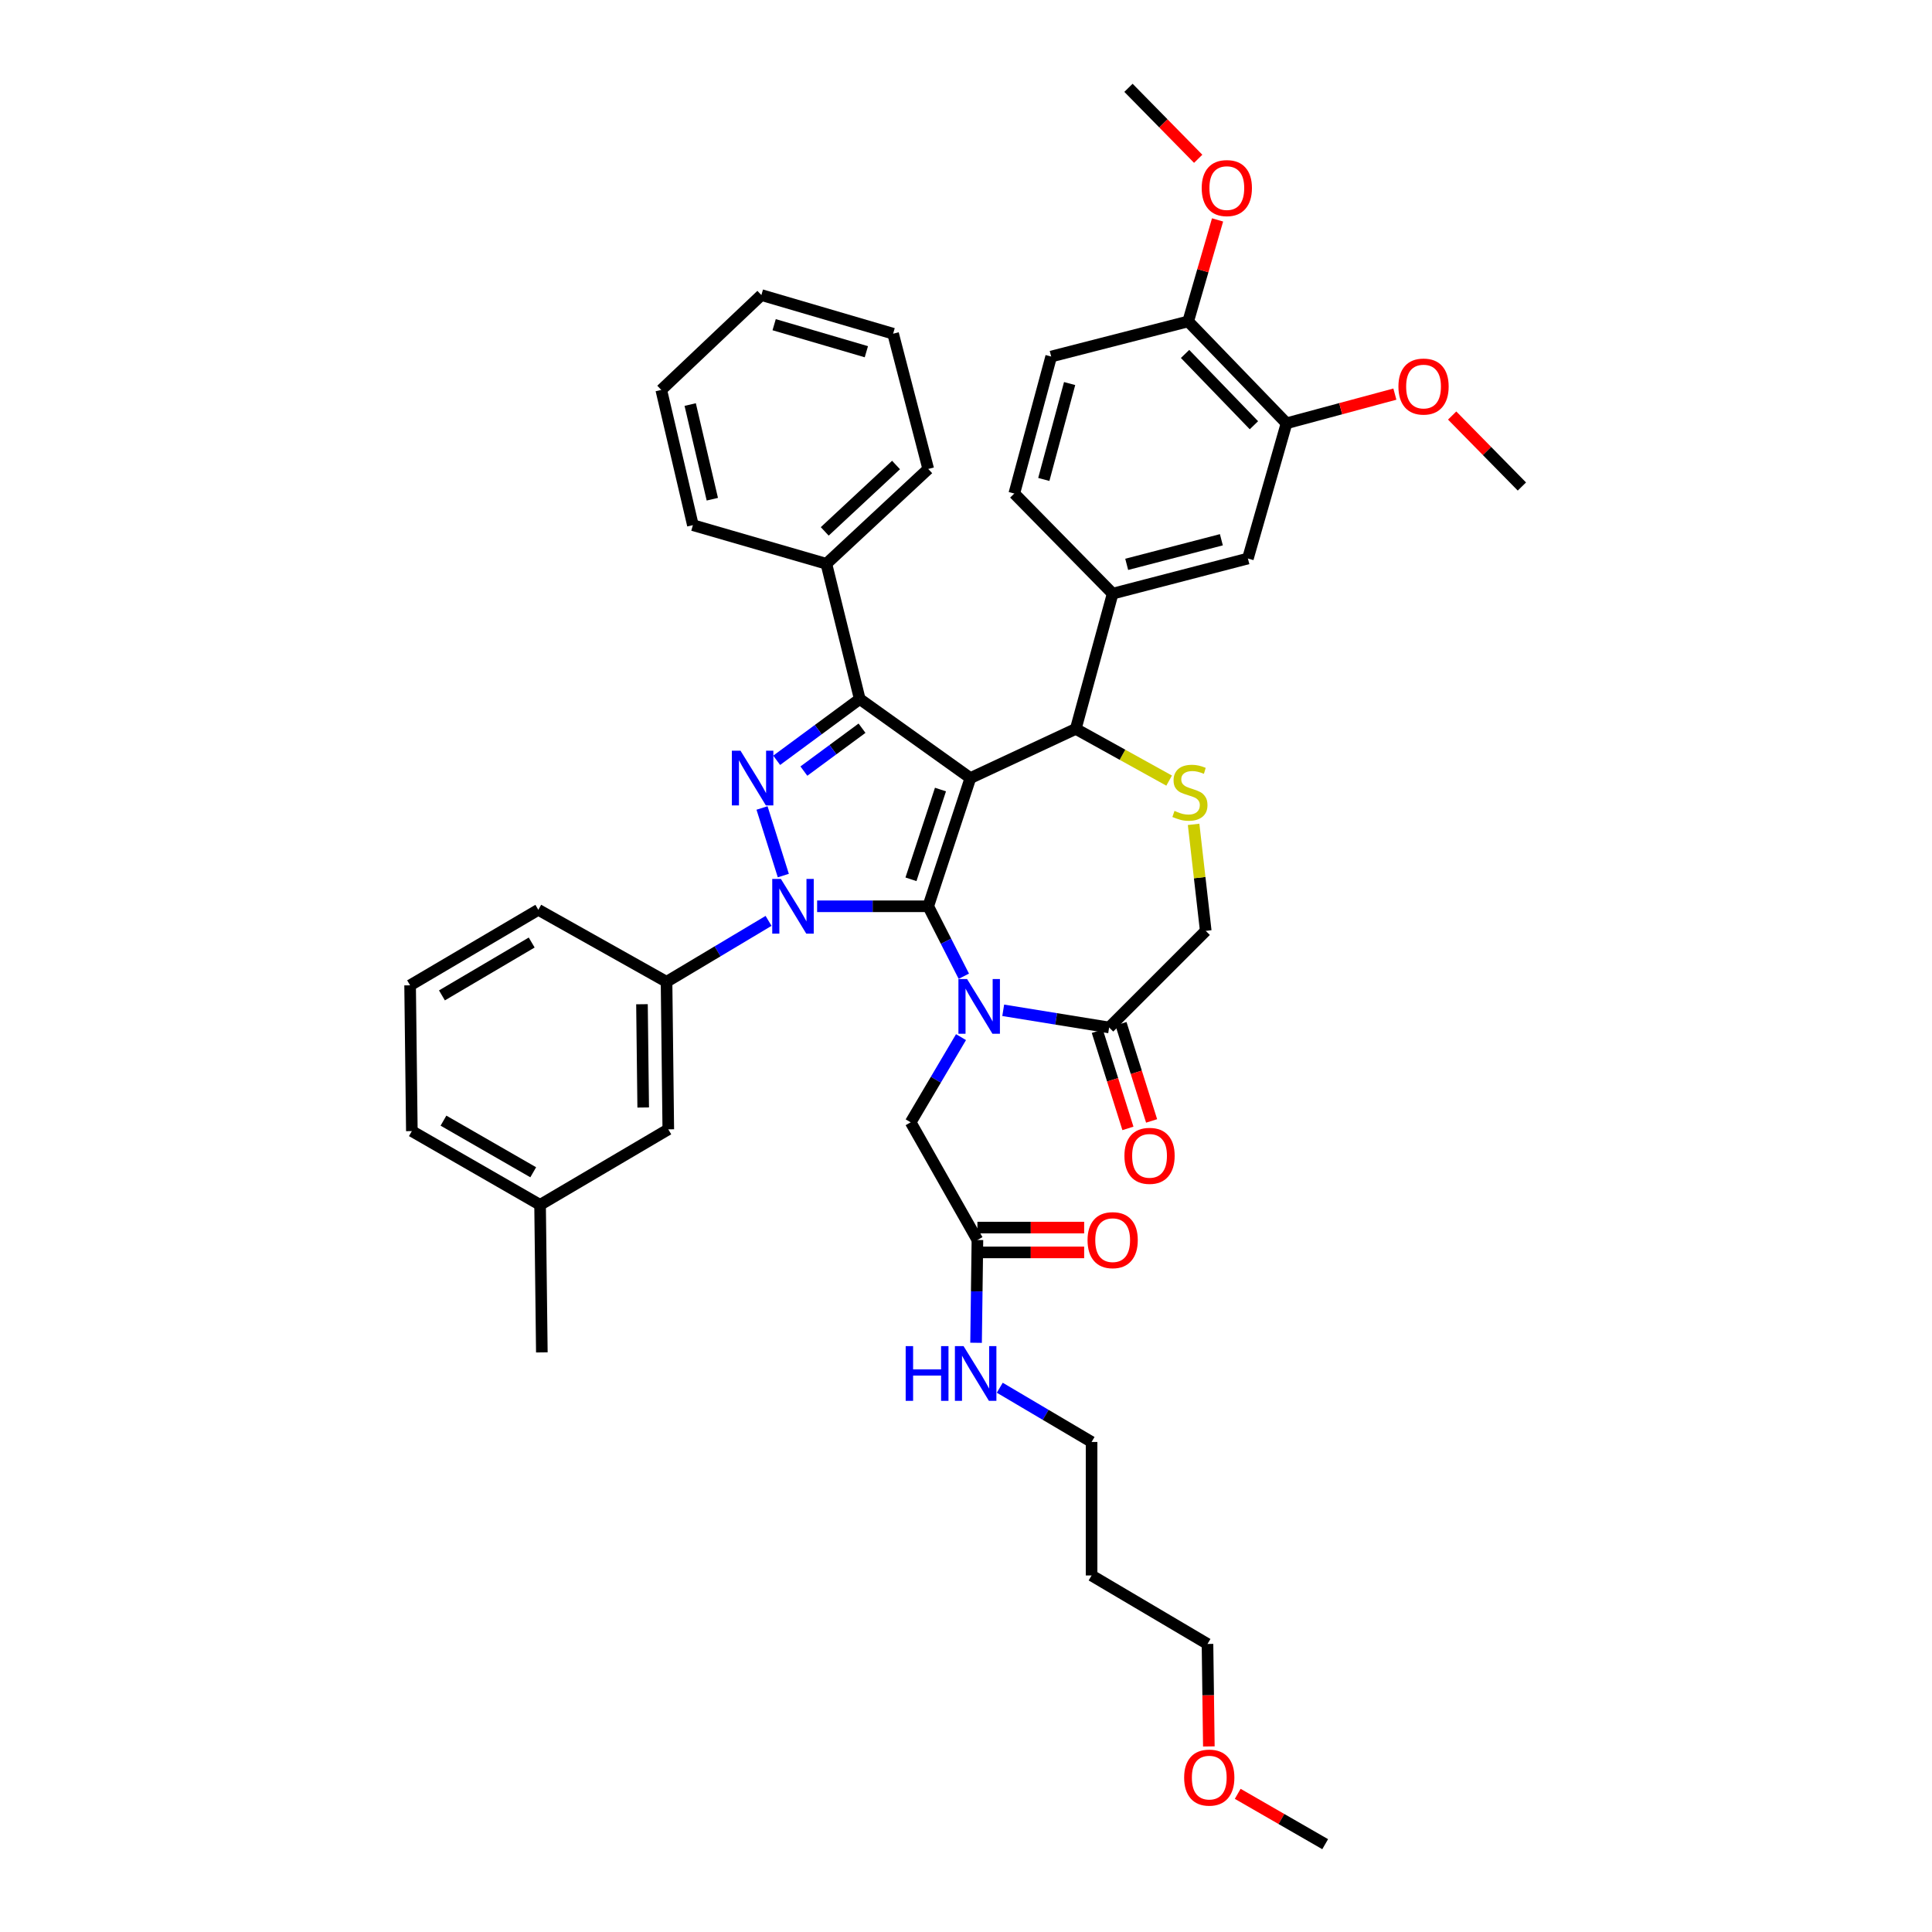<?xml version='1.0' encoding='iso-8859-1'?>
<svg version='1.1' baseProfile='full'
              xmlns='http://www.w3.org/2000/svg'
                      xmlns:rdkit='http://www.rdkit.org/xml'
                      xmlns:xlink='http://www.w3.org/1999/xlink'
                  xml:space='preserve'
width='1000px' height='1000px' viewBox='0 0 1000 1000'>
<!-- END OF HEADER -->
<rect style='opacity:1.0;fill:#FFFFFF;stroke:none' width='1000' height='1000' x='0' y='0'> </rect>
<path class='bond-0' d='M 397.806,476.644 L 371.403,492.413' style='fill:none;fill-rule:evenodd;stroke:#0000FF;stroke-width:6px;stroke-linecap:butt;stroke-linejoin:miter;stroke-opacity:1' />
<path class='bond-0' d='M 371.403,492.413 L 345.001,508.182' style='fill:none;fill-rule:evenodd;stroke:#000000;stroke-width:6px;stroke-linecap:butt;stroke-linejoin:miter;stroke-opacity:1' />
<path class='bond-1' d='M 422.942,469.092 L 451.696,469.092' style='fill:none;fill-rule:evenodd;stroke:#0000FF;stroke-width:6px;stroke-linecap:butt;stroke-linejoin:miter;stroke-opacity:1' />
<path class='bond-1' d='M 451.696,469.092 L 480.451,469.092' style='fill:none;fill-rule:evenodd;stroke:#000000;stroke-width:6px;stroke-linecap:butt;stroke-linejoin:miter;stroke-opacity:1' />
<path class='bond-2' d='M 405.443,453.192 L 394.423,418.209' style='fill:none;fill-rule:evenodd;stroke:#0000FF;stroke-width:6px;stroke-linecap:butt;stroke-linejoin:miter;stroke-opacity:1' />
<path class='bond-3' d='M 445.002,361.815 L 427.73,291.816' style='fill:none;fill-rule:evenodd;stroke:#000000;stroke-width:6px;stroke-linecap:butt;stroke-linejoin:miter;stroke-opacity:1' />
<path class='bond-4' d='M 445.002,361.815 L 502.27,402.726' style='fill:none;fill-rule:evenodd;stroke:#000000;stroke-width:6px;stroke-linecap:butt;stroke-linejoin:miter;stroke-opacity:1' />
<path class='bond-5' d='M 445.002,361.815 L 423.505,377.674' style='fill:none;fill-rule:evenodd;stroke:#000000;stroke-width:6px;stroke-linecap:butt;stroke-linejoin:miter;stroke-opacity:1' />
<path class='bond-5' d='M 423.505,377.674 L 402.009,393.532' style='fill:none;fill-rule:evenodd;stroke:#0000FF;stroke-width:6px;stroke-linecap:butt;stroke-linejoin:miter;stroke-opacity:1' />
<path class='bond-5' d='M 446.182,376.915 L 431.135,388.016' style='fill:none;fill-rule:evenodd;stroke:#000000;stroke-width:6px;stroke-linecap:butt;stroke-linejoin:miter;stroke-opacity:1' />
<path class='bond-5' d='M 431.135,388.016 L 416.088,399.117' style='fill:none;fill-rule:evenodd;stroke:#0000FF;stroke-width:6px;stroke-linecap:butt;stroke-linejoin:miter;stroke-opacity:1' />
<path class='bond-6' d='M 565.001,815.454 L 565.001,746.361' style='fill:none;fill-rule:evenodd;stroke:#000000;stroke-width:6px;stroke-linecap:butt;stroke-linejoin:miter;stroke-opacity:1' />
<path class='bond-7' d='M 565.001,815.454 L 624.998,850.91' style='fill:none;fill-rule:evenodd;stroke:#000000;stroke-width:6px;stroke-linecap:butt;stroke-linejoin:miter;stroke-opacity:1' />
<path class='bond-8' d='M 502.27,402.726 L 480.451,469.092' style='fill:none;fill-rule:evenodd;stroke:#000000;stroke-width:6px;stroke-linecap:butt;stroke-linejoin:miter;stroke-opacity:1' />
<path class='bond-8' d='M 486.789,408.667 L 471.515,455.123' style='fill:none;fill-rule:evenodd;stroke:#000000;stroke-width:6px;stroke-linecap:butt;stroke-linejoin:miter;stroke-opacity:1' />
<path class='bond-9' d='M 502.27,402.726 L 556.819,377.273' style='fill:none;fill-rule:evenodd;stroke:#000000;stroke-width:6px;stroke-linecap:butt;stroke-linejoin:miter;stroke-opacity:1' />
<path class='bond-10' d='M 480.451,469.092 L 489.663,487.195' style='fill:none;fill-rule:evenodd;stroke:#000000;stroke-width:6px;stroke-linecap:butt;stroke-linejoin:miter;stroke-opacity:1' />
<path class='bond-10' d='M 489.663,487.195 L 498.874,505.299' style='fill:none;fill-rule:evenodd;stroke:#0000FF;stroke-width:6px;stroke-linecap:butt;stroke-linejoin:miter;stroke-opacity:1' />
<path class='bond-11' d='M 519.262,522.929 L 546.676,527.372' style='fill:none;fill-rule:evenodd;stroke:#0000FF;stroke-width:6px;stroke-linecap:butt;stroke-linejoin:miter;stroke-opacity:1' />
<path class='bond-11' d='M 546.676,527.372 L 574.09,531.815' style='fill:none;fill-rule:evenodd;stroke:#000000;stroke-width:6px;stroke-linecap:butt;stroke-linejoin:miter;stroke-opacity:1' />
<path class='bond-12' d='M 497.421,536.815 L 484.391,558.862' style='fill:none;fill-rule:evenodd;stroke:#0000FF;stroke-width:6px;stroke-linecap:butt;stroke-linejoin:miter;stroke-opacity:1' />
<path class='bond-12' d='M 484.391,558.862 L 471.362,580.909' style='fill:none;fill-rule:evenodd;stroke:#000000;stroke-width:6px;stroke-linecap:butt;stroke-linejoin:miter;stroke-opacity:1' />
<path class='bond-13' d='M 574.09,531.815 L 624.091,481.815' style='fill:none;fill-rule:evenodd;stroke:#000000;stroke-width:6px;stroke-linecap:butt;stroke-linejoin:miter;stroke-opacity:1' />
<path class='bond-14' d='M 567.962,533.747 L 575.888,558.899' style='fill:none;fill-rule:evenodd;stroke:#000000;stroke-width:6px;stroke-linecap:butt;stroke-linejoin:miter;stroke-opacity:1' />
<path class='bond-14' d='M 575.888,558.899 L 583.814,584.052' style='fill:none;fill-rule:evenodd;stroke:#FF0000;stroke-width:6px;stroke-linecap:butt;stroke-linejoin:miter;stroke-opacity:1' />
<path class='bond-14' d='M 580.219,529.884 L 588.145,555.037' style='fill:none;fill-rule:evenodd;stroke:#000000;stroke-width:6px;stroke-linecap:butt;stroke-linejoin:miter;stroke-opacity:1' />
<path class='bond-14' d='M 588.145,555.037 L 596.071,580.19' style='fill:none;fill-rule:evenodd;stroke:#FF0000;stroke-width:6px;stroke-linecap:butt;stroke-linejoin:miter;stroke-opacity:1' />
<path class='bond-15' d='M 624.091,481.815 L 620.95,454.252' style='fill:none;fill-rule:evenodd;stroke:#000000;stroke-width:6px;stroke-linecap:butt;stroke-linejoin:miter;stroke-opacity:1' />
<path class='bond-15' d='M 620.95,454.252 L 617.81,426.689' style='fill:none;fill-rule:evenodd;stroke:#CCCC00;stroke-width:6px;stroke-linecap:butt;stroke-linejoin:miter;stroke-opacity:1' />
<path class='bond-16' d='M 605.14,404.037 L 580.979,390.655' style='fill:none;fill-rule:evenodd;stroke:#CCCC00;stroke-width:6px;stroke-linecap:butt;stroke-linejoin:miter;stroke-opacity:1' />
<path class='bond-16' d='M 580.979,390.655 L 556.819,377.273' style='fill:none;fill-rule:evenodd;stroke:#000000;stroke-width:6px;stroke-linecap:butt;stroke-linejoin:miter;stroke-opacity:1' />
<path class='bond-17' d='M 556.819,377.273 L 575.911,307.274' style='fill:none;fill-rule:evenodd;stroke:#000000;stroke-width:6px;stroke-linecap:butt;stroke-linejoin:miter;stroke-opacity:1' />
<path class='bond-18' d='M 471.362,580.909 L 505.912,641.819' style='fill:none;fill-rule:evenodd;stroke:#000000;stroke-width:6px;stroke-linecap:butt;stroke-linejoin:miter;stroke-opacity:1' />
<path class='bond-19' d='M 505.912,648.245 L 533.536,648.245' style='fill:none;fill-rule:evenodd;stroke:#000000;stroke-width:6px;stroke-linecap:butt;stroke-linejoin:miter;stroke-opacity:1' />
<path class='bond-19' d='M 533.536,648.245 L 561.161,648.245' style='fill:none;fill-rule:evenodd;stroke:#FF0000;stroke-width:6px;stroke-linecap:butt;stroke-linejoin:miter;stroke-opacity:1' />
<path class='bond-19' d='M 505.912,635.393 L 533.536,635.393' style='fill:none;fill-rule:evenodd;stroke:#000000;stroke-width:6px;stroke-linecap:butt;stroke-linejoin:miter;stroke-opacity:1' />
<path class='bond-19' d='M 533.536,635.393 L 561.161,635.393' style='fill:none;fill-rule:evenodd;stroke:#FF0000;stroke-width:6px;stroke-linecap:butt;stroke-linejoin:miter;stroke-opacity:1' />
<path class='bond-20' d='M 505.912,641.819 L 505.56,668.422' style='fill:none;fill-rule:evenodd;stroke:#000000;stroke-width:6px;stroke-linecap:butt;stroke-linejoin:miter;stroke-opacity:1' />
<path class='bond-20' d='M 505.56,668.422 L 505.208,695.024' style='fill:none;fill-rule:evenodd;stroke:#0000FF;stroke-width:6px;stroke-linecap:butt;stroke-linejoin:miter;stroke-opacity:1' />
<path class='bond-21' d='M 517.48,718.286 L 541.241,732.324' style='fill:none;fill-rule:evenodd;stroke:#0000FF;stroke-width:6px;stroke-linecap:butt;stroke-linejoin:miter;stroke-opacity:1' />
<path class='bond-21' d='M 541.241,732.324 L 565.001,746.361' style='fill:none;fill-rule:evenodd;stroke:#000000;stroke-width:6px;stroke-linecap:butt;stroke-linejoin:miter;stroke-opacity:1' />
<path class='bond-22' d='M 625.699,903.955 L 625.348,877.433' style='fill:none;fill-rule:evenodd;stroke:#FF0000;stroke-width:6px;stroke-linecap:butt;stroke-linejoin:miter;stroke-opacity:1' />
<path class='bond-22' d='M 625.348,877.433 L 624.998,850.91' style='fill:none;fill-rule:evenodd;stroke:#000000;stroke-width:6px;stroke-linecap:butt;stroke-linejoin:miter;stroke-opacity:1' />
<path class='bond-23' d='M 640.642,928.484 L 663.275,941.515' style='fill:none;fill-rule:evenodd;stroke:#FF0000;stroke-width:6px;stroke-linecap:butt;stroke-linejoin:miter;stroke-opacity:1' />
<path class='bond-23' d='M 663.275,941.515 L 685.908,954.545' style='fill:none;fill-rule:evenodd;stroke:#000000;stroke-width:6px;stroke-linecap:butt;stroke-linejoin:miter;stroke-opacity:1' />
<path class='bond-24' d='M 665.909,219.089 L 615.002,166.361' style='fill:none;fill-rule:evenodd;stroke:#000000;stroke-width:6px;stroke-linecap:butt;stroke-linejoin:miter;stroke-opacity:1' />
<path class='bond-24' d='M 649.027,220.106 L 613.392,183.197' style='fill:none;fill-rule:evenodd;stroke:#000000;stroke-width:6px;stroke-linecap:butt;stroke-linejoin:miter;stroke-opacity:1' />
<path class='bond-25' d='M 665.909,219.089 L 645.91,289.088' style='fill:none;fill-rule:evenodd;stroke:#000000;stroke-width:6px;stroke-linecap:butt;stroke-linejoin:miter;stroke-opacity:1' />
<path class='bond-26' d='M 665.909,219.089 L 693.948,211.54' style='fill:none;fill-rule:evenodd;stroke:#000000;stroke-width:6px;stroke-linecap:butt;stroke-linejoin:miter;stroke-opacity:1' />
<path class='bond-26' d='M 693.948,211.54 L 721.986,203.991' style='fill:none;fill-rule:evenodd;stroke:#FF0000;stroke-width:6px;stroke-linecap:butt;stroke-linejoin:miter;stroke-opacity:1' />
<path class='bond-27' d='M 615.002,166.361 L 544.089,184.546' style='fill:none;fill-rule:evenodd;stroke:#000000;stroke-width:6px;stroke-linecap:butt;stroke-linejoin:miter;stroke-opacity:1' />
<path class='bond-28' d='M 615.002,166.361 L 622.605,140.094' style='fill:none;fill-rule:evenodd;stroke:#000000;stroke-width:6px;stroke-linecap:butt;stroke-linejoin:miter;stroke-opacity:1' />
<path class='bond-28' d='M 622.605,140.094 L 630.208,113.827' style='fill:none;fill-rule:evenodd;stroke:#FF0000;stroke-width:6px;stroke-linecap:butt;stroke-linejoin:miter;stroke-opacity:1' />
<path class='bond-29' d='M 645.91,289.088 L 575.911,307.274' style='fill:none;fill-rule:evenodd;stroke:#000000;stroke-width:6px;stroke-linecap:butt;stroke-linejoin:miter;stroke-opacity:1' />
<path class='bond-29' d='M 632.179,279.377 L 583.179,292.107' style='fill:none;fill-rule:evenodd;stroke:#000000;stroke-width:6px;stroke-linecap:butt;stroke-linejoin:miter;stroke-opacity:1' />
<path class='bond-30' d='M 345.001,508.182 L 345.907,584.543' style='fill:none;fill-rule:evenodd;stroke:#000000;stroke-width:6px;stroke-linecap:butt;stroke-linejoin:miter;stroke-opacity:1' />
<path class='bond-30' d='M 332.286,519.789 L 332.92,573.242' style='fill:none;fill-rule:evenodd;stroke:#000000;stroke-width:6px;stroke-linecap:butt;stroke-linejoin:miter;stroke-opacity:1' />
<path class='bond-31' d='M 345.001,508.182 L 278.636,470.912' style='fill:none;fill-rule:evenodd;stroke:#000000;stroke-width:6px;stroke-linecap:butt;stroke-linejoin:miter;stroke-opacity:1' />
<path class='bond-32' d='M 345.907,584.543 L 279.542,623.634' style='fill:none;fill-rule:evenodd;stroke:#000000;stroke-width:6px;stroke-linecap:butt;stroke-linejoin:miter;stroke-opacity:1' />
<path class='bond-33' d='M 427.73,291.816 L 480.451,242.729' style='fill:none;fill-rule:evenodd;stroke:#000000;stroke-width:6px;stroke-linecap:butt;stroke-linejoin:miter;stroke-opacity:1' />
<path class='bond-33' d='M 426.881,275.047 L 463.785,240.686' style='fill:none;fill-rule:evenodd;stroke:#000000;stroke-width:6px;stroke-linecap:butt;stroke-linejoin:miter;stroke-opacity:1' />
<path class='bond-34' d='M 427.73,291.816 L 358.638,271.817' style='fill:none;fill-rule:evenodd;stroke:#000000;stroke-width:6px;stroke-linecap:butt;stroke-linejoin:miter;stroke-opacity:1' />
<path class='bond-35' d='M 480.451,242.729 L 462.273,172.723' style='fill:none;fill-rule:evenodd;stroke:#000000;stroke-width:6px;stroke-linecap:butt;stroke-linejoin:miter;stroke-opacity:1' />
<path class='bond-36' d='M 358.638,271.817 L 342.273,201.818' style='fill:none;fill-rule:evenodd;stroke:#000000;stroke-width:6px;stroke-linecap:butt;stroke-linejoin:miter;stroke-opacity:1' />
<path class='bond-36' d='M 368.697,258.391 L 357.242,209.392' style='fill:none;fill-rule:evenodd;stroke:#000000;stroke-width:6px;stroke-linecap:butt;stroke-linejoin:miter;stroke-opacity:1' />
<path class='bond-37' d='M 462.273,172.723 L 394.087,152.724' style='fill:none;fill-rule:evenodd;stroke:#000000;stroke-width:6px;stroke-linecap:butt;stroke-linejoin:miter;stroke-opacity:1' />
<path class='bond-37' d='M 448.428,182.055 L 400.698,168.056' style='fill:none;fill-rule:evenodd;stroke:#000000;stroke-width:6px;stroke-linecap:butt;stroke-linejoin:miter;stroke-opacity:1' />
<path class='bond-38' d='M 342.273,201.818 L 394.087,152.724' style='fill:none;fill-rule:evenodd;stroke:#000000;stroke-width:6px;stroke-linecap:butt;stroke-linejoin:miter;stroke-opacity:1' />
<path class='bond-39' d='M 279.542,623.634 L 280.456,700.002' style='fill:none;fill-rule:evenodd;stroke:#000000;stroke-width:6px;stroke-linecap:butt;stroke-linejoin:miter;stroke-opacity:1' />
<path class='bond-40' d='M 279.542,623.634 L 213.177,585.457' style='fill:none;fill-rule:evenodd;stroke:#000000;stroke-width:6px;stroke-linecap:butt;stroke-linejoin:miter;stroke-opacity:1' />
<path class='bond-40' d='M 275.996,606.767 L 229.54,580.044' style='fill:none;fill-rule:evenodd;stroke:#000000;stroke-width:6px;stroke-linecap:butt;stroke-linejoin:miter;stroke-opacity:1' />
<path class='bond-41' d='M 212.27,510.003 L 278.636,470.912' style='fill:none;fill-rule:evenodd;stroke:#000000;stroke-width:6px;stroke-linecap:butt;stroke-linejoin:miter;stroke-opacity:1' />
<path class='bond-41' d='M 228.748,515.213 L 275.203,487.849' style='fill:none;fill-rule:evenodd;stroke:#000000;stroke-width:6px;stroke-linecap:butt;stroke-linejoin:miter;stroke-opacity:1' />
<path class='bond-42' d='M 212.27,510.003 L 213.177,585.457' style='fill:none;fill-rule:evenodd;stroke:#000000;stroke-width:6px;stroke-linecap:butt;stroke-linejoin:miter;stroke-opacity:1' />
<path class='bond-43' d='M 544.089,184.546 L 524.997,255.452' style='fill:none;fill-rule:evenodd;stroke:#000000;stroke-width:6px;stroke-linecap:butt;stroke-linejoin:miter;stroke-opacity:1' />
<path class='bond-43' d='M 553.635,198.524 L 540.27,248.158' style='fill:none;fill-rule:evenodd;stroke:#000000;stroke-width:6px;stroke-linecap:butt;stroke-linejoin:miter;stroke-opacity:1' />
<path class='bond-44' d='M 575.911,307.274 L 524.997,255.452' style='fill:none;fill-rule:evenodd;stroke:#000000;stroke-width:6px;stroke-linecap:butt;stroke-linejoin:miter;stroke-opacity:1' />
<path class='bond-45' d='M 751.638,215.079 L 769.684,233.449' style='fill:none;fill-rule:evenodd;stroke:#FF0000;stroke-width:6px;stroke-linecap:butt;stroke-linejoin:miter;stroke-opacity:1' />
<path class='bond-45' d='M 769.684,233.449 L 787.73,251.818' style='fill:none;fill-rule:evenodd;stroke:#000000;stroke-width:6px;stroke-linecap:butt;stroke-linejoin:miter;stroke-opacity:1' />
<path class='bond-46' d='M 620.185,82.189 L 602.139,63.822' style='fill:none;fill-rule:evenodd;stroke:#FF0000;stroke-width:6px;stroke-linecap:butt;stroke-linejoin:miter;stroke-opacity:1' />
<path class='bond-46' d='M 602.139,63.822 L 584.093,45.455' style='fill:none;fill-rule:evenodd;stroke:#000000;stroke-width:6px;stroke-linecap:butt;stroke-linejoin:miter;stroke-opacity:1' />
<path  class='atom-0' d='M 404.192 454.932
L 413.472 469.932
Q 414.392 471.412, 415.872 474.092
Q 417.352 476.772, 417.432 476.932
L 417.432 454.932
L 421.192 454.932
L 421.192 483.252
L 417.312 483.252
L 407.352 466.852
Q 406.192 464.932, 404.952 462.732
Q 403.752 460.532, 403.392 459.852
L 403.392 483.252
L 399.712 483.252
L 399.712 454.932
L 404.192 454.932
' fill='#0000FF'/>
<path  class='atom-2' d='M 383.286 388.566
L 392.566 403.566
Q 393.486 405.046, 394.966 407.726
Q 396.446 410.406, 396.526 410.566
L 396.526 388.566
L 400.286 388.566
L 400.286 416.886
L 396.406 416.886
L 386.446 400.486
Q 385.286 398.566, 384.046 396.366
Q 382.846 394.166, 382.486 393.486
L 382.486 416.886
L 378.806 416.886
L 378.806 388.566
L 383.286 388.566
' fill='#0000FF'/>
<path  class='atom-6' d='M 500.559 506.753
L 509.839 521.753
Q 510.759 523.233, 512.239 525.913
Q 513.719 528.593, 513.799 528.753
L 513.799 506.753
L 517.559 506.753
L 517.559 535.073
L 513.679 535.073
L 503.719 518.673
Q 502.559 516.753, 501.319 514.553
Q 500.119 512.353, 499.759 511.673
L 499.759 535.073
L 496.079 535.073
L 496.079 506.753
L 500.559 506.753
' fill='#0000FF'/>
<path  class='atom-9' d='M 607.909 419.722
Q 608.229 419.842, 609.549 420.402
Q 610.869 420.962, 612.309 421.322
Q 613.789 421.642, 615.229 421.642
Q 617.909 421.642, 619.469 420.362
Q 621.029 419.042, 621.029 416.762
Q 621.029 415.202, 620.229 414.242
Q 619.469 413.282, 618.269 412.762
Q 617.069 412.242, 615.069 411.642
Q 612.549 410.882, 611.029 410.162
Q 609.549 409.442, 608.469 407.922
Q 607.429 406.402, 607.429 403.842
Q 607.429 400.282, 609.829 398.082
Q 612.269 395.882, 617.069 395.882
Q 620.349 395.882, 624.069 397.442
L 623.149 400.522
Q 619.749 399.122, 617.189 399.122
Q 614.429 399.122, 612.909 400.282
Q 611.389 401.402, 611.429 403.362
Q 611.429 404.882, 612.189 405.802
Q 612.989 406.722, 614.109 407.242
Q 615.269 407.762, 617.189 408.362
Q 619.749 409.162, 621.269 409.962
Q 622.789 410.762, 623.869 412.402
Q 624.989 414.002, 624.989 416.762
Q 624.989 420.682, 622.349 422.802
Q 619.749 424.882, 615.389 424.882
Q 612.869 424.882, 610.949 424.322
Q 609.069 423.802, 606.829 422.882
L 607.909 419.722
' fill='#CCCC00'/>
<path  class='atom-11' d='M 582.003 598.26
Q 582.003 591.46, 585.363 587.66
Q 588.723 583.86, 595.003 583.86
Q 601.283 583.86, 604.643 587.66
Q 608.003 591.46, 608.003 598.26
Q 608.003 605.14, 604.603 609.06
Q 601.203 612.94, 595.003 612.94
Q 588.763 612.94, 585.363 609.06
Q 582.003 605.18, 582.003 598.26
M 595.003 609.74
Q 599.323 609.74, 601.643 606.86
Q 604.003 603.94, 604.003 598.26
Q 604.003 592.7, 601.643 589.9
Q 599.323 587.06, 595.003 587.06
Q 590.683 587.06, 588.323 589.86
Q 586.003 592.66, 586.003 598.26
Q 586.003 603.98, 588.323 606.86
Q 590.683 609.74, 595.003 609.74
' fill='#FF0000'/>
<path  class='atom-14' d='M 562.911 641.899
Q 562.911 635.099, 566.271 631.299
Q 569.631 627.499, 575.911 627.499
Q 582.191 627.499, 585.551 631.299
Q 588.911 635.099, 588.911 641.899
Q 588.911 648.779, 585.511 652.699
Q 582.111 656.579, 575.911 656.579
Q 569.671 656.579, 566.271 652.699
Q 562.911 648.819, 562.911 641.899
M 575.911 653.379
Q 580.231 653.379, 582.551 650.499
Q 584.911 647.579, 584.911 641.899
Q 584.911 636.339, 582.551 633.539
Q 580.231 630.699, 575.911 630.699
Q 571.591 630.699, 569.231 633.499
Q 566.911 636.299, 566.911 641.899
Q 566.911 647.619, 569.231 650.499
Q 571.591 653.379, 575.911 653.379
' fill='#FF0000'/>
<path  class='atom-15' d='M 468.778 696.752
L 472.618 696.752
L 472.618 708.792
L 487.098 708.792
L 487.098 696.752
L 490.938 696.752
L 490.938 725.072
L 487.098 725.072
L 487.098 711.992
L 472.618 711.992
L 472.618 725.072
L 468.778 725.072
L 468.778 696.752
' fill='#0000FF'/>
<path  class='atom-15' d='M 498.738 696.752
L 508.018 711.752
Q 508.938 713.232, 510.418 715.912
Q 511.898 718.592, 511.978 718.752
L 511.978 696.752
L 515.738 696.752
L 515.738 725.072
L 511.858 725.072
L 501.898 708.672
Q 500.738 706.752, 499.498 704.552
Q 498.298 702.352, 497.938 701.672
L 497.938 725.072
L 494.258 725.072
L 494.258 696.752
L 498.738 696.752
' fill='#0000FF'/>
<path  class='atom-16' d='M 612.912 920.083
Q 612.912 913.283, 616.272 909.483
Q 619.632 905.683, 625.912 905.683
Q 632.192 905.683, 635.552 909.483
Q 638.912 913.283, 638.912 920.083
Q 638.912 926.963, 635.512 930.883
Q 632.112 934.763, 625.912 934.763
Q 619.672 934.763, 616.272 930.883
Q 612.912 927.003, 612.912 920.083
M 625.912 931.563
Q 630.232 931.563, 632.552 928.683
Q 634.912 925.763, 634.912 920.083
Q 634.912 914.523, 632.552 911.723
Q 630.232 908.883, 625.912 908.883
Q 621.592 908.883, 619.232 911.683
Q 616.912 914.483, 616.912 920.083
Q 616.912 925.803, 619.232 928.683
Q 621.592 931.563, 625.912 931.563
' fill='#FF0000'/>
<path  class='atom-38' d='M 723.822 200.077
Q 723.822 193.277, 727.182 189.477
Q 730.542 185.677, 736.822 185.677
Q 743.102 185.677, 746.462 189.477
Q 749.822 193.277, 749.822 200.077
Q 749.822 206.957, 746.422 210.877
Q 743.022 214.757, 736.822 214.757
Q 730.582 214.757, 727.182 210.877
Q 723.822 206.997, 723.822 200.077
M 736.822 211.557
Q 741.142 211.557, 743.462 208.677
Q 745.822 205.757, 745.822 200.077
Q 745.822 194.517, 743.462 191.717
Q 741.142 188.877, 736.822 188.877
Q 732.502 188.877, 730.142 191.677
Q 727.822 194.477, 727.822 200.077
Q 727.822 205.797, 730.142 208.677
Q 732.502 211.557, 736.822 211.557
' fill='#FF0000'/>
<path  class='atom-39' d='M 622.001 97.349
Q 622.001 90.549, 625.361 86.749
Q 628.721 82.949, 635.001 82.949
Q 641.281 82.949, 644.641 86.749
Q 648.001 90.549, 648.001 97.349
Q 648.001 104.229, 644.601 108.149
Q 641.201 112.029, 635.001 112.029
Q 628.761 112.029, 625.361 108.149
Q 622.001 104.269, 622.001 97.349
M 635.001 108.829
Q 639.321 108.829, 641.641 105.949
Q 644.001 103.029, 644.001 97.349
Q 644.001 91.789, 641.641 88.989
Q 639.321 86.149, 635.001 86.149
Q 630.681 86.149, 628.321 88.949
Q 626.001 91.749, 626.001 97.349
Q 626.001 103.069, 628.321 105.949
Q 630.681 108.829, 635.001 108.829
' fill='#FF0000'/>
</svg>
